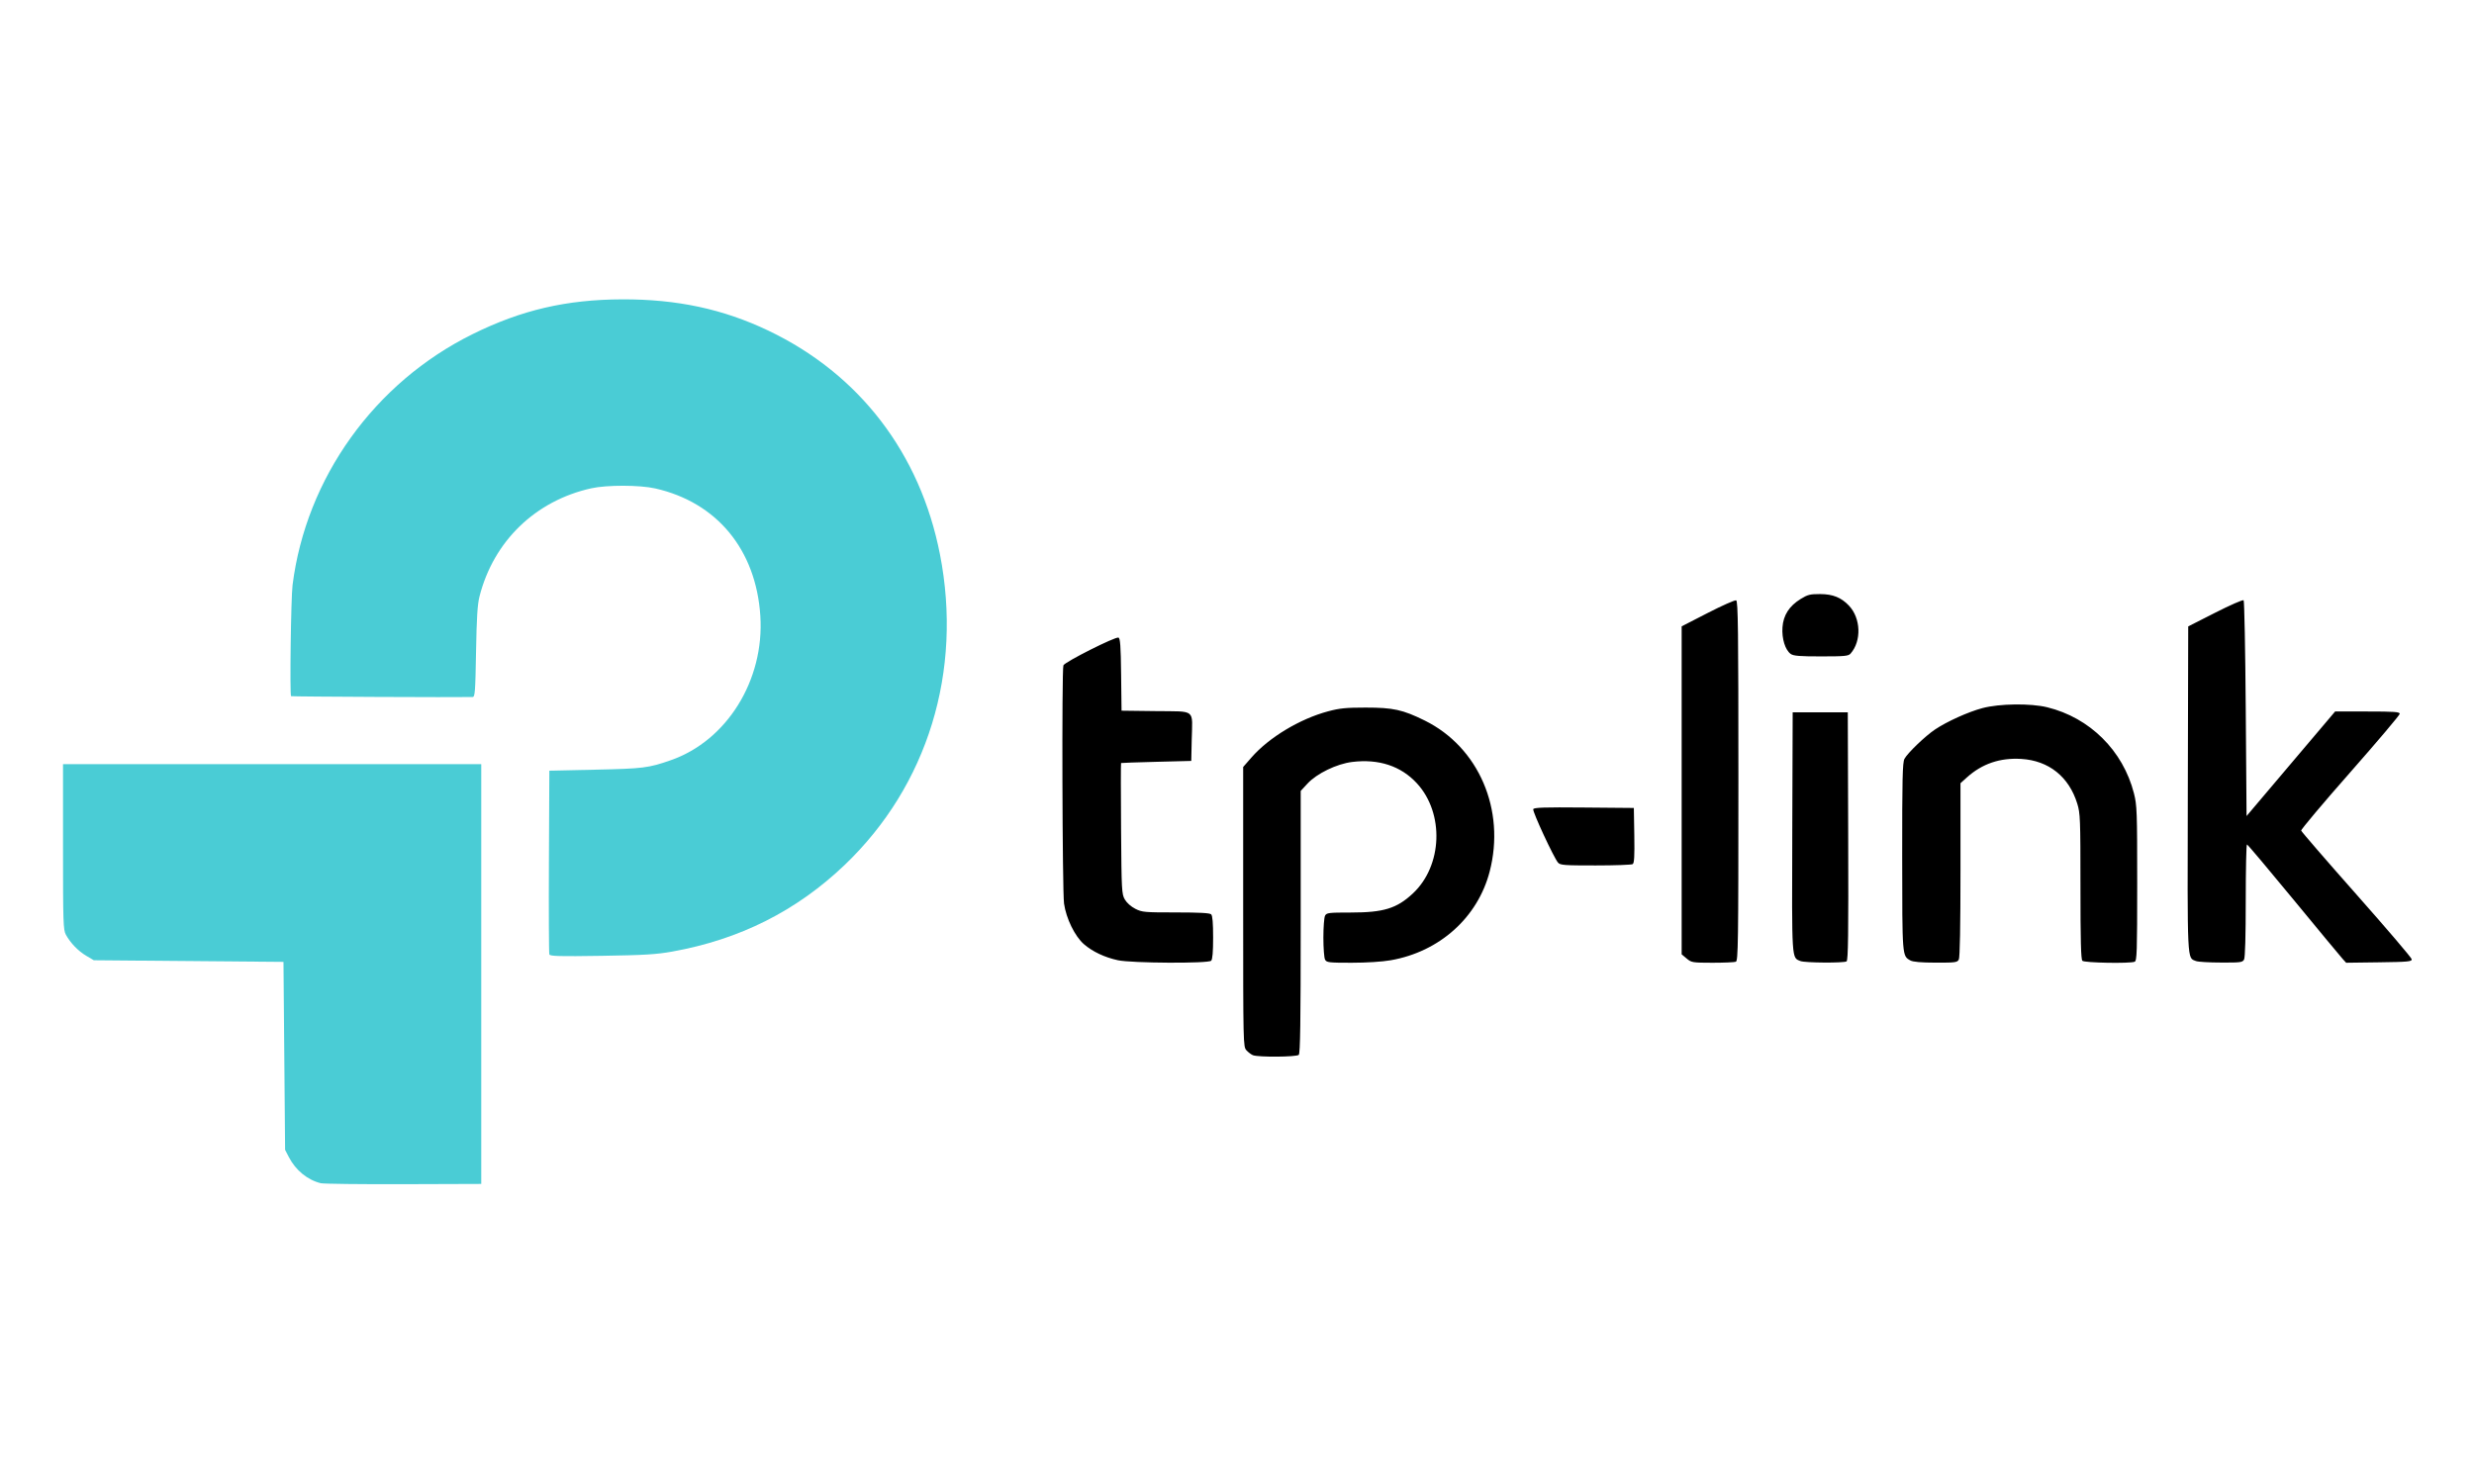 <?xml version="1.0" encoding="UTF-8" standalone="no"?>
<!DOCTYPE svg PUBLIC "-//W3C//DTD SVG 1.1//EN" "http://www.w3.org/Graphics/SVG/1.1/DTD/svg11.dtd">
<svg width="100%" height="100%" viewBox="0 0 2001 1201" version="1.1" xmlns="http://www.w3.org/2000/svg" xmlns:xlink="http://www.w3.org/1999/xlink" xml:space="preserve" xmlns:serif="http://www.serif.com/" style="fill-rule:evenodd;clip-rule:evenodd;stroke-linejoin:round;stroke-miterlimit:2;">
    <g transform="matrix(1,0,0,1,-8476,-5739)">
        <g transform="matrix(1,0,0,1,8476.82,5739.12)">
            <rect id="Mesa-de-trabajo1" serif:id="Mesa de trabajo1" x="0" y="0" width="2000" height="1200" style="fill:none;"/>
            <g id="Mesa-de-trabajo11" serif:id="Mesa de trabajo1">
                <g id="TP-Link.svg" transform="matrix(2.058,0,0,2.058,1000,600)">
                    <g transform="matrix(1,0,0,1,-461.54,-173.925)">
                        <clipPath id="_clip1">
                            <rect x="0" y="0" width="923.08" height="347.85"/>
                        </clipPath>
                        <g clip-path="url(#_clip1)">
                            <g>
                                <g>
                                    <path d="M101.3,347.46C96.09,346.18 91.46,342.4 88.77,337.22L87.28,334.35L86.64,260.45L12.1,259.81L9.16,258.08C5.98,256.21 2.91,253.03 1.12,249.76C0.09,247.88 0,245.1 0,215.22L0,182.73L164.37,182.73L164.37,347.74L133.79,347.84C116.97,347.89 102.35,347.72 101.3,347.46Z" style="fill:rgb(74,204,213);fill-rule:nonzero;"/>
                                    <path d="M191.13,257.51C190.95,257.03 190.87,240.58 190.96,220.96L191.13,185.28L209.29,184.89C228.04,184.48 230.07,184.23 238.81,181.19C260.91,173.51 275.7,149.68 274.05,124.43C272.35,98.41 257,79.81 232.73,74.33C226.6,72.95 213.72,72.92 207.61,74.28C185.63,79.17 169.2,95.07 163.68,116.8C162.88,119.97 162.56,125.1 162.32,138.62C162.04,154.47 161.9,156.3 160.96,156.33C155.13,156.49 89.82,156.19 89.63,156C89.07,155.44 89.58,117.36 90.21,112.34C95.51,70.2 122.4,32.72 161.02,13.65C180.2,4.17 197.87,0.07 219.8,0C241.29,-0.07 259.4,3.81 277.14,12.26C312.97,29.34 336.89,60.52 344.65,100.28C353.62,146.18 339.83,191.16 307.22,222.32C288.28,240.42 265.94,251.65 239.38,256.41C233.18,257.52 228.46,257.81 211.69,258.07C194.94,258.33 191.41,258.23 191.13,257.51Z" style="fill:rgb(74,204,213);fill-rule:nonzero;"/>
                                </g>
                                <path d="M467.63,297.13C466.93,296.84 465.78,295.97 465.08,295.19C463.83,293.8 463.81,292.88 463.81,238.8L463.81,183.83L467.07,180.1C473.95,172.22 486.08,164.91 497.26,161.93C501.71,160.74 504.33,160.48 511.91,160.48C522.76,160.48 526.51,161.3 535.16,165.57C556.38,176.05 566.98,200.68 560.69,224.92C556,243 541,256.46 521.8,259.81C518.4,260.4 512.35,260.79 506.42,260.79C497.41,260.79 496.6,260.69 495.99,259.56C495.63,258.88 495.33,254.99 495.33,250.92C495.33,246.84 495.63,242.96 495.99,242.28C496.6,241.15 497.41,241.05 506.07,241.05C519,241.05 524.18,239.46 530.52,233.53C542.17,222.63 542.92,202.02 532.09,190.26C525.82,183.45 517.11,180.57 506.64,181.86C500.56,182.61 492.73,186.4 489.07,190.38L486.42,193.25L486.42,244.74C486.42,283.94 486.24,296.41 485.66,297C484.77,297.85 469.72,297.98 467.63,297.13ZM414.56,259.8C409.35,258.67 404.58,256.41 401.22,253.49C397.66,250.39 394.24,243.39 393.41,237.52C392.73,232.65 392.49,145.62 393.16,143.88C393.66,142.57 413.61,132.51 414.8,132.97C415.49,133.24 415.71,136.21 415.84,147.5L416.01,161.7L429.54,161.87C445.48,162.07 443.86,160.77 443.59,173.17L443.41,181.45L429.71,181.8C422.18,181.99 415.93,182.21 415.82,182.28C415.71,182.35 415.71,193.95 415.82,208.05C416,232.44 416.07,233.8 417.3,235.92C418.06,237.24 419.74,238.73 421.42,239.58C424.08,240.93 425.02,241.01 437.36,241.01C446.71,241.01 450.7,241.23 451.24,241.77C451.76,242.29 452,245.24 452,250.88C452,256.52 451.75,259.47 451.24,259.99C450.13,261.14 419.93,260.97 414.56,259.8ZM638.1,259.13L636.14,257.48L636.14,128.54L646.41,123.27C652.06,120.37 657.08,118.15 657.56,118.33C658.3,118.61 658.44,129.85 658.44,189.34C658.44,253.19 658.34,260.05 657.43,260.4C656.88,260.61 652.74,260.79 648.24,260.79C640.37,260.78 639.98,260.71 638.1,259.13ZM682.84,260.13C679.32,258.71 679.44,260.54 679.61,209.43L679.77,162.34L701.43,162.34L701.59,211.04C701.72,249.58 701.58,259.84 700.95,260.25C699.88,260.94 684.59,260.84 682.84,260.13ZM726.04,259.89C722.79,258.09 722.83,258.62 722.81,219.18C722.79,188.51 722.94,182.07 723.7,180.64C724.89,178.38 731.87,171.67 735.69,169.11C740.4,165.95 748.74,162.18 754.33,160.69C761,158.91 773.26,158.75 779.81,160.36C796.56,164.46 809.6,177.41 813.89,194.19C815.08,198.86 815.17,201.24 815.17,229.6C815.17,256.74 815.06,260.05 814.16,260.4C812.19,261.15 794.44,260.83 793.63,260.02C793.06,259.45 792.87,252.08 792.87,230.78C792.87,204.22 792.79,202.03 791.61,198.23C788.35,187.67 780.43,181.34 769.65,180.67C761.25,180.15 754.21,182.55 748.19,187.98L745.72,190.21L745.72,224.26C745.72,246.51 745.49,258.74 745.06,259.54C744.46,260.67 743.67,260.77 735.98,260.75C730.22,260.74 727.08,260.46 726.04,259.89ZM838.29,260.13C834.73,258.69 834.89,262.1 835.06,192.55L835.22,128.57L845.85,123.17C851.7,120.2 856.72,118 857,118.29C857.28,118.57 857.66,137.77 857.83,160.96L858.15,203.12L892.95,162.02L905.65,162.02C916.21,162.02 918.35,162.17 918.35,162.93C918.35,163.43 909.59,173.78 898.89,185.94C888.18,198.1 879.51,208.4 879.62,208.84C879.73,209.28 889.53,220.61 901.4,234.02C913.27,247.43 923.02,258.86 923.06,259.42C923.13,260.33 921.63,260.47 910.21,260.62L897.29,260.79L895.88,259.24C895.1,258.39 886.44,247.94 876.63,236.01C866.82,224.09 858.58,214.31 858.31,214.29C858.05,214.27 857.83,224.16 857.83,236.27C857.83,250.23 857.59,258.74 857.17,259.52C856.57,260.65 855.79,260.75 848.09,260.71C843.48,260.71 839.06,260.44 838.29,260.13ZM587.56,221.44C585.95,219.63 577.46,201.34 577.81,200.43C578.06,199.76 582.07,199.63 597.74,199.77L617.35,199.94L617.53,210.72C617.66,218.92 617.51,221.63 616.89,222.02C616.44,222.3 609.89,222.54 602.32,222.54C590,222.55 588.45,222.43 587.56,221.44ZM679.02,139.41C676.85,137.89 675.44,133.35 675.76,128.92C676.1,124.15 678.41,120.56 682.93,117.77C685.64,116.09 686.63,115.85 690.56,115.86C695.56,115.88 698.84,117.2 701.88,120.4C706.58,125.35 706.89,134.29 702.53,139.25C701.67,140.23 700.25,140.36 690.96,140.36C682.59,140.37 680.1,140.17 679.02,139.41Z" style="fill-rule:nonzero;"/>
                            </g>
                        </g>
                    </g>
                </g>
            </g>
        </g>
    </g>
</svg>
